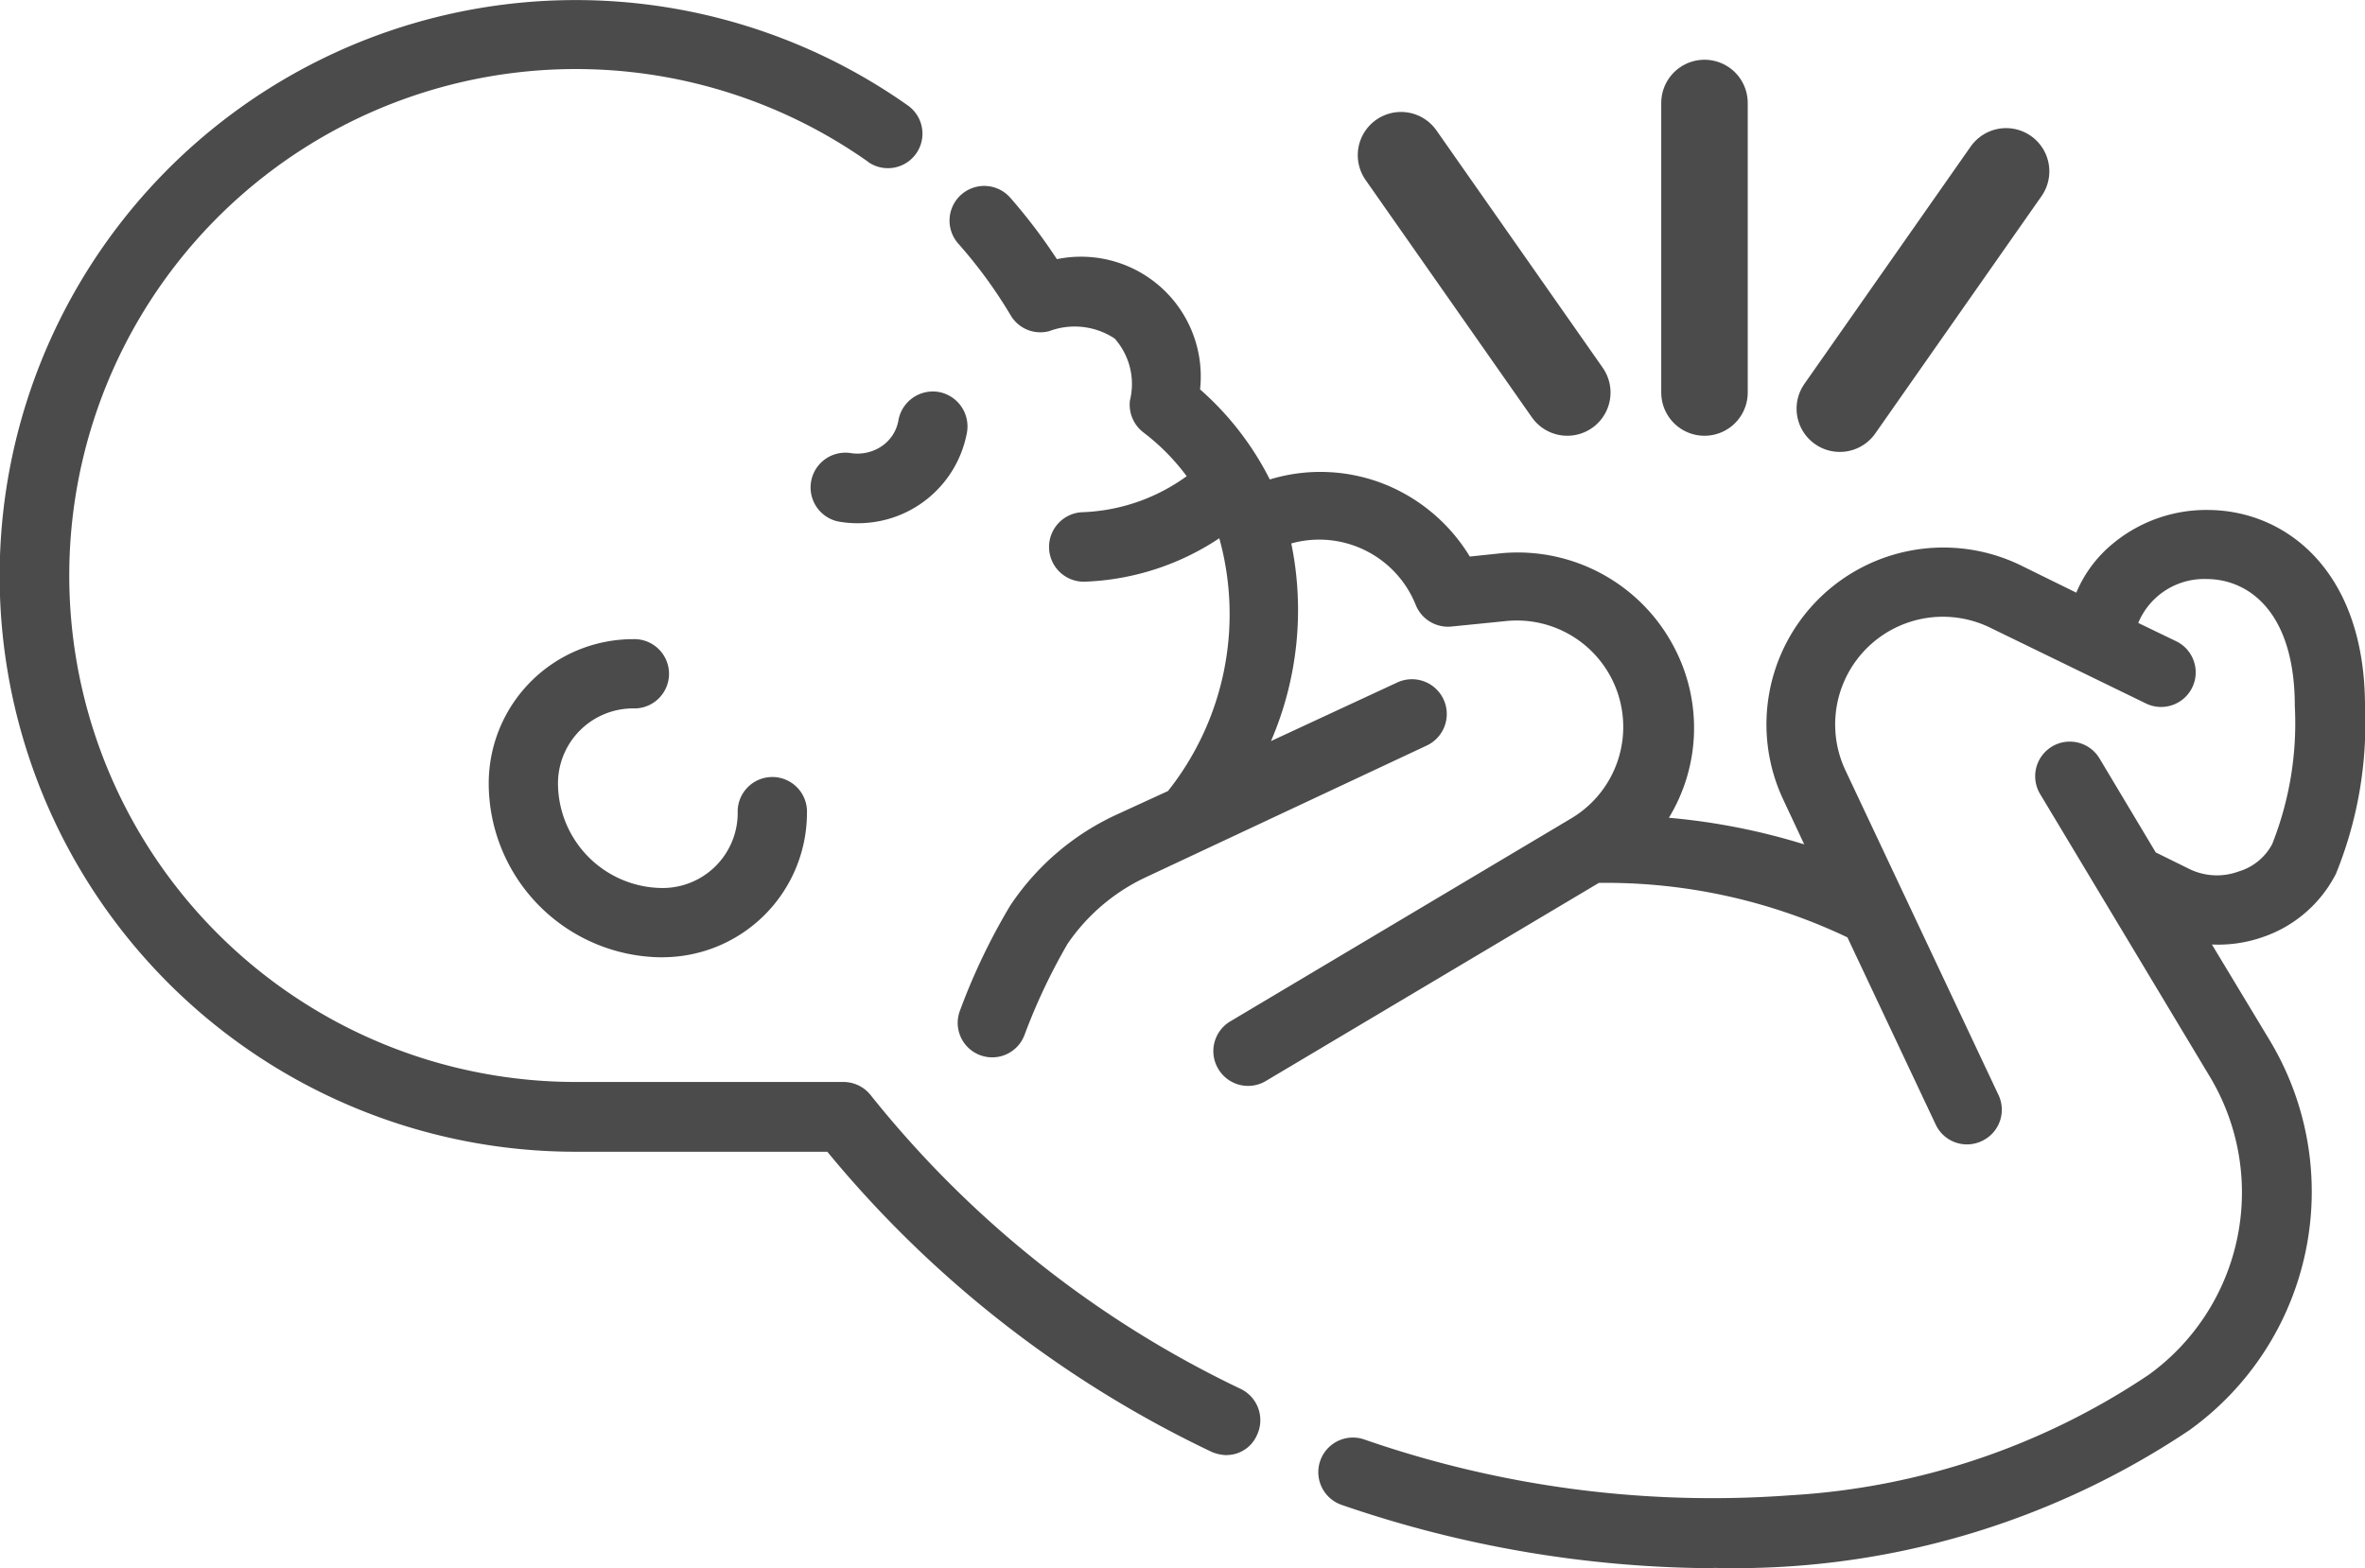 <svg xmlns="http://www.w3.org/2000/svg" width="35.544" height="23.576" viewBox="0 0 35.544 23.576">
  <g id="babybelly" transform="translate(0 -86.2)">
    <g id="Group_18182" data-name="Group 18182" transform="translate(0 86.2)">
      <path id="Path_20279" data-name="Path 20279" d="M25.756,109.776a17.346,17.346,0,0,1-5.589-.951.52.52,0,0,1,.333-.986,15.937,15.937,0,0,0,6.415.84,10.771,10.771,0,0,0,5.38-1.812,3.382,3.382,0,0,0,.923-4.471l-2.555-4.256a.52.52,0,0,1,.889-.541l.847,1.416.493.243a.944.944,0,0,0,.757.042.838.838,0,0,0,.5-.41,4.928,4.928,0,0,0,.34-2.076c0-1.4-.68-1.9-1.312-1.909h-.014a1.073,1.073,0,0,0-1.027.66l.576.278a.52.52,0,0,1-.451.937h0l-2.353-1.145a1.619,1.619,0,0,0-2.173,2.145l2.3,4.88a.519.519,0,0,1-.25.694h0a.519.519,0,0,1-.694-.25h0l-1.326-2.812a8.444,8.444,0,0,0-3.735-.819l-5.005,2.978a.52.52,0,0,1-.715-.181h0a.52.52,0,0,1,.18-.715l5.13-3.055a1.6,1.6,0,0,0-.979-2.964l-.826.083a.523.523,0,0,1-.541-.333,1.563,1.563,0,0,0-1.867-.916,4.977,4.977,0,0,1-.305,2.971l1.9-.882a.523.523,0,1,1,.437.951L17.217,99.39a2.925,2.925,0,0,0-1.173,1,8.94,8.94,0,0,0-.646,1.368.518.518,0,0,1-.972-.361,9.442,9.442,0,0,1,.757-1.583,3.858,3.858,0,0,1,1.6-1.368l.771-.354a4.277,4.277,0,0,0,.771-3.8,3.9,3.9,0,0,1-2.027.653A.521.521,0,0,1,16.28,93.9a2.838,2.838,0,0,0,1.555-.541,3.264,3.264,0,0,0-.653-.66.526.526,0,0,1-.2-.479,1.03,1.03,0,0,0-.229-.93,1.09,1.09,0,0,0-.986-.111.518.518,0,0,1-.576-.236,7.1,7.1,0,0,0-.791-1.083.521.521,0,1,1,.784-.687,8.282,8.282,0,0,1,.7.923,1.8,1.8,0,0,1,2.152,1.958,4.487,4.487,0,0,1,1.048,1.354,2.606,2.606,0,0,1,1.77.09,2.656,2.656,0,0,1,1.236,1.069l.465-.049A2.652,2.652,0,0,1,25.2,96.009a2.6,2.6,0,0,1-.118,2.485,9.757,9.757,0,0,1,2.034.4l-.312-.666A2.659,2.659,0,0,1,30.372,94.7l.833.41a1.9,1.9,0,0,1,.548-.736,2.2,2.2,0,0,1,1.451-.507c1.166.014,2.34.93,2.34,2.95a6,6,0,0,1-.437,2.52,1.934,1.934,0,0,1-1.1.951,2.02,2.02,0,0,1-.764.111l.875,1.451a4.414,4.414,0,0,1-1.215,5.852,12.261,12.261,0,0,1-7.144,2.069Zm-7.324-1.7a.608.608,0,0,1-.222-.049,16.851,16.851,0,0,1-5.776-4.512H8.657a8.657,8.657,0,1,1,4.985-15.731.519.519,0,0,1-.59.854l-.007-.007A7.614,7.614,0,1,0,8.65,102.466h4.027a.523.523,0,0,1,.41.2,15.831,15.831,0,0,0,5.561,4.415.522.522,0,0,1,.243.694A.5.5,0,0,1,18.432,108.075Zm-8.47-7.484a2.619,2.619,0,0,1-2.617-2.617,2.169,2.169,0,0,1,2.166-2.166.521.521,0,1,1,0,1.041,1.129,1.129,0,0,0-1.125,1.125A1.579,1.579,0,0,0,9.962,99.55a1.129,1.129,0,0,0,1.125-1.125.521.521,0,1,1,1.041,0A2.173,2.173,0,0,1,9.962,100.591ZM12.9,94.066a1.585,1.585,0,0,1-.312-.028.523.523,0,0,1,.194-1.027.651.651,0,0,0,.465-.1.591.591,0,0,0,.257-.4.526.526,0,0,1,.611-.417h0a.526.526,0,0,1,.417.611h0A1.665,1.665,0,0,1,12.9,94.066Z" transform="translate(0 -86.2)" fill="#4b4b4b"/>
    </g>
    <line id="Line_703" data-name="Line 703" y2="4.353" transform="translate(25.617 87.748)" fill="none" stroke="#4b4b4b" stroke-linecap="round" stroke-width="1.3"/>
    <line id="Line_704" data-name="Line 704" x2="2.499" y2="3.568" transform="translate(21.056 88.533)" fill="none" stroke="#4b4b4b" stroke-linecap="round" stroke-width="1.3"/>
    <line id="Line_705" data-name="Line 705" x1="2.499" y2="3.568" transform="translate(27.651 88.776)" fill="none" stroke="#4b4b4b" stroke-linecap="round" stroke-width="1.3"/>
  </g>
</svg>
